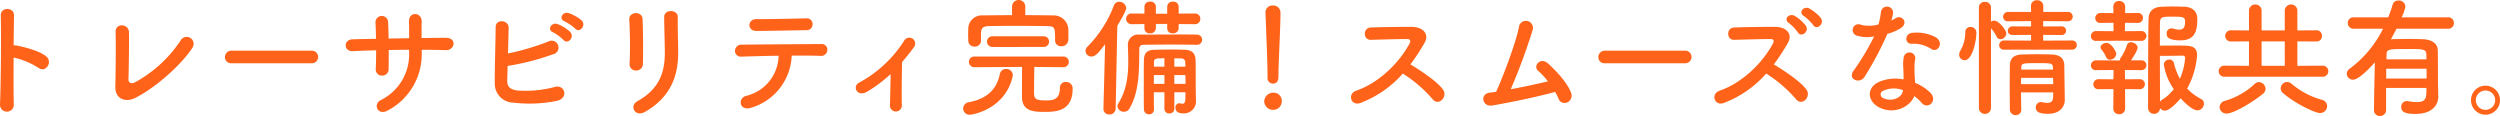 <svg xmlns="http://www.w3.org/2000/svg" width="589.233" height="27.33" viewBox="0 0 589.233 27.33"><defs><style>.a{fill:#ff631a;}</style></defs><path class="a" d="M247.33,14.75a18.6,18.6,0,0,1,5.85,2.43c1.71,1.26,3.42-1.35,1.86-2.67-1.62-1.38-5.52-2.34-7.2-2.61a3.085,3.085,0,0,0-.51-.03c.03-2.94.06-5.55.09-7.02.06-2.04-3.18-2.07-3.12-.03.12,4.32.03,16.08-.18,20.94a1.631,1.631,0,1,0,3.24-.12C247.3,23.21,247.3,18.89,247.33,14.75Zm42.12-2.28a1.634,1.634,0,1,0-2.76-1.74,30.432,30.432,0,0,1-10.83,9.9c-.72.39-1.5.09-1.47-.75.09-2.28.18-9,.12-11.13-.06-2.01-3.24-2.25-3.15.06.09,2.01.03,9.3-.06,12.72-.09,3.18,2.58,3.78,4.59,2.79C280.96,21.8,287.05,16.22,289.45,12.47Zm28.11,3.63a1.486,1.486,0,1,0,0-2.97H298.72a1.53,1.53,0,0,0-1.59,1.53,1.445,1.445,0,0,0,1.59,1.44Zm25.95-3.18c1.95,0,3.84.03,5.7.09,2.1.06,2.73-2.94-.09-2.91-1.8,0-3.72.03-5.64.06,0-1.35,0-2.67.03-3.87.03-2.31-3.12-2.46-3,.03.03.84.03,2.31.03,3.87l-4.83.09c-.03-1.47-.06-2.82-.12-3.81a1.489,1.489,0,1,0-2.97.12c.06,1.02.09,2.34.12,3.75-1.89.03-3.78.06-5.58.12-2.07.06-2.16,2.91.18,2.79,1.68-.09,3.54-.15,5.43-.21,0,1.65-.03,3.21-.09,4.44a1.425,1.425,0,0,0,1.5,1.53,1.5,1.5,0,0,0,1.53-1.56c.03-1.17.03-2.76.03-4.47,1.59-.03,3.18-.06,4.8-.06v.69a11.967,11.967,0,0,1-6.72,11.19c-1.86,1.02-.66,3.78,1.74,2.4a14.955,14.955,0,0,0,7.95-13.71Zm36.18-4.98c1.02,1.14,2.7-.75,1.5-1.95a9.575,9.575,0,0,0-3.03-1.71c-1.41-.45-2.49,1.35-.96,1.95A11.11,11.11,0,0,1,379.69,7.94Zm-2.76,2.67c.99,1.17,2.73-.66,1.56-1.92a9.377,9.377,0,0,0-2.97-1.83c-1.38-.51-2.58,1.32-1.05,1.95A10.608,10.608,0,0,1,376.93,10.61Zm-13.17,6.12A58.168,58.168,0,0,0,374.41,14a1.626,1.626,0,1,0-1.11-3,58.742,58.742,0,0,1-9.45,2.79c.06-2.22.12-4.47.15-6.09.03-1.77-3.06-2.19-3.06-.09-.03,3.57-.24,10.26-.21,13.26a4.437,4.437,0,0,0,4.26,4.5,32.468,32.468,0,0,0,10.44-.42c2.94-.78,1.65-4.02-.63-3.24a27.112,27.112,0,0,1-8.73.81c-1.8-.24-2.46-.96-2.4-2.43C363.7,19.25,363.73,18.05,363.76,16.73Zm31.89-.48c.06-2.79.06-7.92-.09-10.62-.12-1.89-3.21-1.74-3.12.12.15,2.85.24,7.56.06,10.53a1.471,1.471,0,0,0,1.56,1.53A1.551,1.551,0,0,0,395.65,16.25Zm.54,11.28c6.21-3.57,7.77-8.76,7.77-13.92,0-2.49-.15-5.85-.09-8.4.03-1.83-3.21-1.95-3.21,0,0,2.37.15,6.09.15,8.43,0,4.47-1.2,8.49-6.51,11.43C392.41,26.12,393.73,28.94,396.19,27.53ZM435.64,6.89a1.366,1.366,0,0,0-1.53-1.38c-3.93.09-7.92.21-11.7.18-2.13-.03-2.28,2.79-.03,2.79,3.21,0,7.71-.12,11.85-.18A1.37,1.37,0,0,0,435.64,6.89Zm-4.92,7.41c2.64-.03,5.1,0,6.75.06a1.472,1.472,0,0,0,1.65-1.35,1.328,1.328,0,0,0-1.47-1.44c-4.89.03-14.34.09-18.6.15a1.524,1.524,0,0,0-1.71,1.47,1.373,1.373,0,0,0,1.56,1.35c2.1-.06,5.4-.18,8.73-.21a9.922,9.922,0,0,1-7.65,9.45c-2.1.57-1.62,3.78,1.32,2.76A13.366,13.366,0,0,0,430.72,14.3Zm23.31,4.35c-.03,2.49-.12,5.67-.15,7.29a1.392,1.392,0,0,0,1.44,1.53,1.433,1.433,0,0,0,1.35-1.59c-.06-2.16,0-7.74.06-10.05.93-1.08,1.86-2.25,2.82-3.54a1.393,1.393,0,1,0-2.37-1.44,28.745,28.745,0,0,1-10.56,9.81,1.306,1.306,0,0,0-.57,1.95c.45.63,1.38.84,2.46.18A33.131,33.131,0,0,0,454.03,18.65ZM485.77,2.54a1.576,1.576,0,0,0-3.12,0V4.76c-2.28,0-4.56.03-6.84.06a3.2,3.2,0,0,0-3.48,3c0,.48-.03,1.02-.03,1.56,0,.51.03.99.03,1.38a1.4,1.4,0,0,0,1.47,1.41,1.428,1.428,0,0,0,1.53-1.38V8.96c.09-1.11.33-1.59,1.95-1.62,1.83-.03,3.93-.06,6.06-.06,2.58,0,5.22.03,7.59.06,1.86.03,1.86.36,1.86,3.36v.06a1.348,1.348,0,0,0,1.47,1.32,1.557,1.557,0,0,0,1.65-1.41c.03-.3.03-.69.03-1.11,0-.54,0-1.14-.03-1.59a3.447,3.447,0,0,0-3.39-3.15c-2.25-.03-4.5-.06-6.75-.06Zm4.35,9.72a1.26,1.26,0,1,0,0-2.52H478.09a1.263,1.263,0,1,0,0,2.52Zm4.65,4.77a1.26,1.26,0,1,0,0-2.52H473.8a1.261,1.261,0,1,0,0,2.52l10.11-.06h1.11c-.03,2.37-.03,6.15-.03,7.02,0,3.51,2.85,3.57,5.37,3.57,2.61,0,6.57-.15,6.57-5.43a1.51,1.51,0,0,0-1.59-1.62,1.335,1.335,0,0,0-1.41,1.41c0,2.94-1.92,2.94-3.45,2.94-2.61,0-2.64-.6-2.64-2.13,0-1.35.03-3.93.06-5.76Zm-12,2.25a2.065,2.065,0,0,0,.06-.39,1.483,1.483,0,0,0-1.56-1.44,1.463,1.463,0,0,0-1.5,1.2c-.6,2.88-2.34,5.73-7.32,6.63a1.525,1.525,0,0,0-1.32,1.5,1.462,1.462,0,0,0,1.59,1.44C473.62,28.22,481.06,26.75,482.77,19.28ZM525.76,6.89a1.21,1.21,0,0,0,1.26-1.26,1.21,1.21,0,0,0-1.26-1.26l-3.84.03V2.75a1.217,1.217,0,0,0-1.35-1.17,1.233,1.233,0,0,0-1.35,1.17V4.43h-2.67V2.75a1.217,1.217,0,0,0-1.35-1.17,1.233,1.233,0,0,0-1.35,1.17V4.4l-2.97-.03a1.263,1.263,0,1,0,0,2.52l2.97-.03V7.91a1.2,1.2,0,0,0,1.32,1.14,1.27,1.27,0,0,0,1.38-1.23V6.83h2.67V7.91a1.2,1.2,0,0,0,1.32,1.14,1.27,1.27,0,0,0,1.38-1.23V6.86ZM523.51,24.2c0,1.17-.27,1.44-.69,1.44a3.383,3.383,0,0,1-.54-.09.66.66,0,0,0-.24-.03.938.938,0,0,0-.87,1.05c0,.57.24,1.35,1.92,1.35A2.863,2.863,0,0,0,526,24.77v-.21c-.06-1.17-.06-3.15-.06-5.52,0-1.38,0-2.82-.03-3.6-.03-1.65-.81-2.46-2.55-2.52-1.08-.03-1.98-.06-2.85-.06-1.32,0-2.55.03-4.14.06-1.92,0-2.61.75-2.64,2.49-.03,1.95-.03,4.26-.03,6.6,0,1.68,0,3.39.03,4.98a1.167,1.167,0,0,0,1.2,1.14,1.1,1.1,0,0,0,1.17-1.11v-.03c-.03-1.32-.03-2.7-.03-4.05h2.49v3.93a1.072,1.072,0,0,0,1.17,1.05,1.089,1.089,0,0,0,1.17-1.05V22.94h2.61Zm2.76-12.45a1.2,1.2,0,1,0-.03-2.4c-1.17-.03-2.58-.03-4.14-.03-3.09,0-6.66.03-9.45.03a2.387,2.387,0,0,0-2.7,2.46v.06c.03,1.23.09,2.52.09,3.81,0,3.27-.36,6.72-2.34,9.9a1.143,1.143,0,0,0-.21.66,1.483,1.483,0,0,0,1.53,1.29,1.465,1.465,0,0,0,1.29-.75c2.52-4.2,2.25-9.81,2.34-14.04a.866.866,0,0,1,.96-.99c1.86-.03,4.14-.06,6.39-.06,2.28,0,4.5.03,6.24.06ZM504.19,26.84a1.306,1.306,0,0,0,1.38,1.32,1.414,1.414,0,0,0,1.5-1.35l.39-19.53c2.1-3.48,2.1-4.05,2.1-4.17a1.647,1.647,0,0,0-1.68-1.5,1.316,1.316,0,0,0-1.23.87,27.625,27.625,0,0,1-6.24,9.72,1.485,1.485,0,0,0-.45.99,1.372,1.372,0,0,0,1.41,1.32c.99,0,1.71-.96,3.21-2.88l-.39,15.18Zm16.71-9.93V14.93c.48,0,1.02.03,1.62.03a.9.9,0,0,1,.96.93c0,.3.03.63.03,1.02Zm2.61,1.98c0,.69.03,1.41.03,2.07H520.9V18.89Zm-4.95-1.98H516.1V15.89c0-.96.54-.96,2.46-.96Zm0,4.05h-2.49V18.89h2.49Zm24.3-1.47a1.29,1.29,0,0,0,1.26,1.41c1.32,0,1.32-1.26,1.32-1.98,0-2.91.48-11.16.48-14.7a1.7,1.7,0,0,0-1.8-1.74,1.627,1.627,0,0,0-1.74,1.65v.09c.18,4.71.48,11.7.48,14.61v.63Zm3.36,5.61a1.936,1.936,0,0,0-2.07-2.07,2.167,2.167,0,0,0-2.07,2.07,2.078,2.078,0,0,0,2.07,1.98A2,2,0,0,0,546.22,25.1Zm28.53-6.57a31.209,31.209,0,0,1,7.02,6.03c1.41,1.77,3.66-.57,2.46-2.25-1.38-1.92-5.19-4.44-7.68-5.94a48,48,0,0,0,3.33-5.1c1.17-2.04-.36-3.75-3.06-3.75-3.03,0-7.44.06-9.63.15-1.92.09-1.8,2.97,0,2.91,2.64-.06,6.78-.21,8.67-.18.66,0,.78.48.51.99-2.37,4.47-7.11,9.27-12.57,11.16-2.25.78-1.23,3.72.96,2.91A25.343,25.343,0,0,0,574.75,18.53Zm35.91,4.32a15.463,15.463,0,0,1,.78,1.59,1.526,1.526,0,0,0,2.04.9,1.752,1.752,0,0,0,.96-2.19c-.96-2.7-4.08-5.76-5.52-7.05-1.68-1.5-3.63.6-2.25,1.8a17.107,17.107,0,0,1,2.28,2.46c-2.34.57-5.64,1.29-8.76,1.86a142.283,142.283,0,0,0,5.16-13.95,1.662,1.662,0,1,0-3.24-.63c-.75,3.75-3.9,12.06-5.37,15.18-.51.09-1.05.15-1.53.21-2.4.33-1.68,3.39.57,3.03C600.43,25.28,606.79,23.93,610.66,22.85Zm30.6-6.75a1.486,1.486,0,1,0,0-2.97H622.42a1.53,1.53,0,0,0-1.59,1.53,1.445,1.445,0,0,0,1.59,1.44ZM673.27,5.42a9.873,9.873,0,0,0-2.7-2.22c-1.32-.69-2.7.93-1.29,1.77a10.552,10.552,0,0,1,2.19,2.13C672.28,8.39,674.26,6.83,673.27,5.42Zm-3.54,1.8a9.785,9.785,0,0,0-2.61-2.28c-1.29-.75-2.76.78-1.38,1.68a10.358,10.358,0,0,1,2.1,2.19C668.62,10.13,670.66,8.66,669.73,7.22ZM660.4,18.53a31.21,31.21,0,0,1,7.02,6.03c1.41,1.77,3.66-.57,2.46-2.25-1.38-1.92-5.19-4.44-7.68-5.94a48.015,48.015,0,0,0,3.33-5.1c1.17-2.04-.36-3.75-3.06-3.75-3.03,0-7.44.06-9.63.15-1.92.09-1.8,2.97,0,2.91,2.64-.06,6.78-.21,8.67-.18.66,0,.78.48.51.99-2.37,4.47-7.11,9.27-12.57,11.16-2.25.78-1.23,3.72.96,2.91A25.344,25.344,0,0,0,660.4,18.53Zm38.97-5.76c1.47.93,3.03-1.56.99-2.79a9.488,9.488,0,0,0-5.52-1.05c-1.92.18-1.8,2.67-.15,2.58A7.711,7.711,0,0,1,699.37,12.77Zm-13.53-3a58.547,58.547,0,0,1-4.92,8.19c-1.32,1.95,1.56,3.12,2.67,1.32a75.813,75.813,0,0,0,5.37-10.11,11.46,11.46,0,0,0,3.21-1.38c1.92-1.38.03-3.24-1.32-2.28a9.312,9.312,0,0,1-.96.51,10.082,10.082,0,0,0,.42-1.83,1.437,1.437,0,0,0-2.85-.27,19.343,19.343,0,0,1-.6,3.03,8.009,8.009,0,0,1-4.11.09,1.373,1.373,0,1,0-.87,2.58A8.208,8.208,0,0,0,685.84,9.77Zm9.45,14.07A8.688,8.688,0,0,1,697,25.4c1.44,1.74,3.87-.39,2.16-2.28a10.884,10.884,0,0,0-3.66-2.4c-.03-.66-.09-1.29-.12-1.86-.03-.87-.03-1.62-.03-2.31a5.983,5.983,0,0,1,.18-1.41,1.378,1.378,0,0,0-2.7-.54,8.95,8.95,0,0,0-.15,2.01c.03.75.09,1.5.09,2.25v1.05a9.808,9.808,0,0,0-5.76.57c-3.09,1.38-2.76,4.62.03,6.03C690.67,28.34,694.42,26.24,695.29,23.84Zm-2.67-1.41c-.03.09,0,.21-.03.3-.33,1.62-2.76,2.49-4.56,1.59a.911.911,0,0,1-.03-1.74A6.015,6.015,0,0,1,692.62,22.43Zm39.84-9.54a1.082,1.082,0,1,0,0-2.16l-6.78.03V9.41l4.26.03a1.026,1.026,0,1,0,0-2.04l-4.26.03V6.17l5.76.03a1.1,1.1,0,1,0,0-2.19h-5.73V2.57a1.364,1.364,0,0,0-1.47-1.32,1.321,1.321,0,0,0-1.44,1.32l.03,1.44h-5.37a1.144,1.144,0,0,0-1.23,1.14,1.08,1.08,0,0,0,1.23,1.05l5.37-.03V7.43l-4.32-.03a1.1,1.1,0,0,0-1.17,1.08c0,.48.36.96,1.17.96l4.32-.03v1.35l-6.36-.03a1.127,1.127,0,0,0-1.17,1.14,1.038,1.038,0,0,0,1.17,1.02Zm-4.41,10.08c0,.36-.03.75-.03,1.08-.03,1.11-.6,1.38-1.32,1.38a6.305,6.305,0,0,1-1.29-.15.831.831,0,0,0-.27-.03,1.2,1.2,0,0,0-1.2,1.26c0,.99.72,1.5,2.88,1.5,3.03,0,3.96-1.89,3.96-3.33v-.06s-.12-7.08-.12-8.04c-.03-1.56-.96-2.49-2.97-2.55-1.08-.03-2.28-.06-3.48-.06-1.17,0-2.37.03-3.45.06-2.22.06-2.91,1.05-2.94,2.7,0,1.59-.03,3.33-.03,5.1s.03,3.54.03,5.19a1.334,1.334,0,0,0,1.38,1.29,1.242,1.242,0,0,0,1.32-1.26v-.03c-.03-1.23-.06-2.64-.06-4.05Zm-17.52,3.81a1.436,1.436,0,0,0,2.85,0V7.85a8.938,8.938,0,0,1,1.35,2.01.988.988,0,0,0,.87.57,1.432,1.432,0,0,0,1.38-1.35c0-.9-1.86-3.03-2.79-3.03a1.509,1.509,0,0,0-.81.24V2.96a1.339,1.339,0,0,0-1.44-1.32,1.3,1.3,0,0,0-1.41,1.32Zm-3.36-11.4c1.86,0,2.76-4.65,2.76-6.33a1.336,1.336,0,0,0-1.38-1.5,1.163,1.163,0,0,0-1.23,1.23,8.448,8.448,0,0,1-1.14,4.32,1.964,1.964,0,0,0-.3.99A1.28,1.28,0,0,0,707.17,15.38Zm20.82,2.22h-7.47V17c.06-.9.48-.93,3.6-.93,3.42,0,3.78,0,3.84.93Zm.03,1.95c0,.48.03.99.03,1.47h-7.59V19.55Zm30.06,4.8c.99,1.14,2.85,2.85,3.96,2.85a1.587,1.587,0,0,0,1.53-1.59,1.152,1.152,0,0,0-.66-1.08,12.8,12.8,0,0,1-3.3-2.46,19.224,19.224,0,0,0,2.34-7.83c0-2.28-1.5-2.31-4.29-2.31-1.53,0-3.42,0-4.47.03,0-2.67,0-4.83.03-5.58.06-1.26.75-1.26,2.79-1.26,2.55,0,3.12.03,3.12,1.17,0,1.47-.48,1.89-1.38,1.89a5.334,5.334,0,0,1-1.38-.24,2.315,2.315,0,0,0-.45-.06,1.141,1.141,0,0,0-1.14,1.23c0,.51.03,1.59,3.24,1.59,3.33,0,3.99-2.04,3.99-5.1,0-1.59-1.05-2.76-3.06-2.82-.84-.03-1.8-.06-2.76-.06-.93,0-1.86.03-2.64.06-2.07.09-2.97,1.2-3.03,2.73-.12,3.21-.12,21.09-.12,21.09a1.369,1.369,0,0,0,1.41,1.41,1.353,1.353,0,0,0,1.41-1.35,1.365,1.365,0,0,0,1.14.6C755.71,27.26,757.93,24.53,758.08,24.35Zm-9.27-13.53a1.156,1.156,0,1,0,0-2.31l-3.87.03.03-1.98,3,.03a1.148,1.148,0,0,0,1.23-1.17,1.133,1.133,0,0,0-1.23-1.17L745,4.28V2.75a1.33,1.33,0,0,0-1.41-1.32,1.281,1.281,0,0,0-1.38,1.29v.03l.03,1.53-3-.03a1.23,1.23,0,0,0-1.29,1.23,1.143,1.143,0,0,0,1.29,1.11l3-.03.03,1.98-4.08-.03a1.2,1.2,0,0,0-1.26,1.2,1.116,1.116,0,0,0,1.26,1.11l5.37-.03Zm-5.91,3.09c0-.54-1.14-2.61-2.28-2.61-.66,0-1.41.45-1.41,1.05a.871.871,0,0,0,.18.48,7.338,7.338,0,0,1,1.11,1.8,1,1,0,0,0,.93.63A1.494,1.494,0,0,0,742.9,13.91Zm5.52,8.31a1.186,1.186,0,1,0,0-2.37l-3.45.03-.03-2.19,3.87.03a1.156,1.156,0,1,0,0-2.31h-2.43c.27-.42,1.56-2.28,1.56-3s-.87-1.26-1.56-1.26a.911.911,0,0,0-.93.6,11.873,11.873,0,0,1-1.47,3.03,1.055,1.055,0,0,0-.24.66h-.21l-5.34-.03a1.2,1.2,0,0,0-1.26,1.2,1.116,1.116,0,0,0,1.26,1.11l4.08-.03-.03,2.19-3.45-.03a1.23,1.23,0,0,0-1.29,1.23,1.163,1.163,0,0,0,1.29,1.14l3.45-.03-.03,4.59a1.288,1.288,0,0,0,1.38,1.32A1.33,1.33,0,0,0,745,26.78l-.03-4.59Zm8.04-.03a9.927,9.927,0,0,1-2.73,2.49,2.586,2.586,0,0,0-.51.45c0-2.25-.03-6.72-.03-10.77,1.35,0,4.17-.03,5.34-.06.21,0,.6.03.6.54a14.7,14.7,0,0,1-1.23,4.92,15.491,15.491,0,0,1-1.41-3.72,1.05,1.05,0,0,0-1.08-.81,1.241,1.241,0,0,0-1.29,1.2A13.639,13.639,0,0,0,756.46,22.19Zm35.19-2.91a1.307,1.307,0,0,0,0-2.61l-6.06.03V10.94l4.56.03a1.236,1.236,0,0,0,1.23-1.32,1.236,1.236,0,0,0-1.23-1.32l-4.56.03V3.53a1.5,1.5,0,0,0-2.97,0V8.36h-5.46V3.53a1.5,1.5,0,0,0-2.97,0V8.36l-4.29-.03a1.32,1.32,0,1,0,0,2.64l4.29-.03V16.7l-5.79-.03a1.306,1.306,0,1,0,0,2.61Zm.96,6.93a1.608,1.608,0,0,0-1.35-1.53,18.677,18.677,0,0,1-7.08-3.78,1.542,1.542,0,0,0-.99-.39,1.572,1.572,0,0,0-1.53,1.5,1.412,1.412,0,0,0,.54,1.11c2.76,2.43,7.56,4.71,8.7,4.71A1.673,1.673,0,0,0,792.61,26.21Zm-15.03-3a1.461,1.461,0,0,0,.51-1.08,1.636,1.636,0,0,0-1.56-1.59,1.439,1.439,0,0,0-.99.42,17.258,17.258,0,0,1-6.9,3.96,1.637,1.637,0,0,0-1.38,1.5,1.585,1.585,0,0,0,1.65,1.53C770.77,27.95,775.87,24.71,777.58,23.21Zm5.04-6.51h-5.46V10.94h5.46Zm36.12,4.17c-.03-1.23,0-6.51-.06-7.89s-1.14-2.46-3.57-2.55c-.87-.03-1.83-.06-2.85-.06-1.56,0-3.21.03-4.62.06.45-.81.9-1.62,1.32-2.46h12.12a1.345,1.345,0,0,0,1.41-1.38,1.316,1.316,0,0,0-1.41-1.32H810.16a8.8,8.8,0,0,0,.9-2.61,1.564,1.564,0,0,0-1.65-1.35,1.36,1.36,0,0,0-1.38,1.02,28.493,28.493,0,0,1-1.02,2.94h-8.1a1.331,1.331,0,0,0-1.44,1.35,1.348,1.348,0,0,0,1.44,1.35h6.87a26.1,26.1,0,0,1-7.83,9.39,1.512,1.512,0,0,0-.72,1.23,1.464,1.464,0,0,0,1.5,1.38c1.41,0,4.23-3.06,5.13-4.11-.12,4.35-.21,10.38-.21,11.28a1.328,1.328,0,0,0,1.41,1.38,1.376,1.376,0,0,0,1.44-1.41V21.92h9.51c0,2.28,0,3.33-2.28,3.33a11.731,11.731,0,0,1-2.01-.21,1.231,1.231,0,0,0-.33-.03,1.324,1.324,0,0,0-1.32,1.38c0,1.14.78,1.65,3.36,1.65,4.05,0,5.37-2.22,5.37-4.05v-.06Zm-12.15-5.7c0-.51.03-.93.03-1.29.06-1.14.78-1.14,5.04-1.14,3.33,0,4.26,0,4.32,1.14,0,.3.03.72.03,1.29Zm9.45,4.53h-9.51V17.39h9.51Zm17.31,5.1a3.42,3.42,0,1,0-3.42,3.42A3.419,3.419,0,0,0,833.35,24.8Zm-1.14,0a2.28,2.28,0,1,1-4.56,0,2.28,2.28,0,0,1,4.56,0Z" transform="translate(-244.117 -1.19)"/></svg>